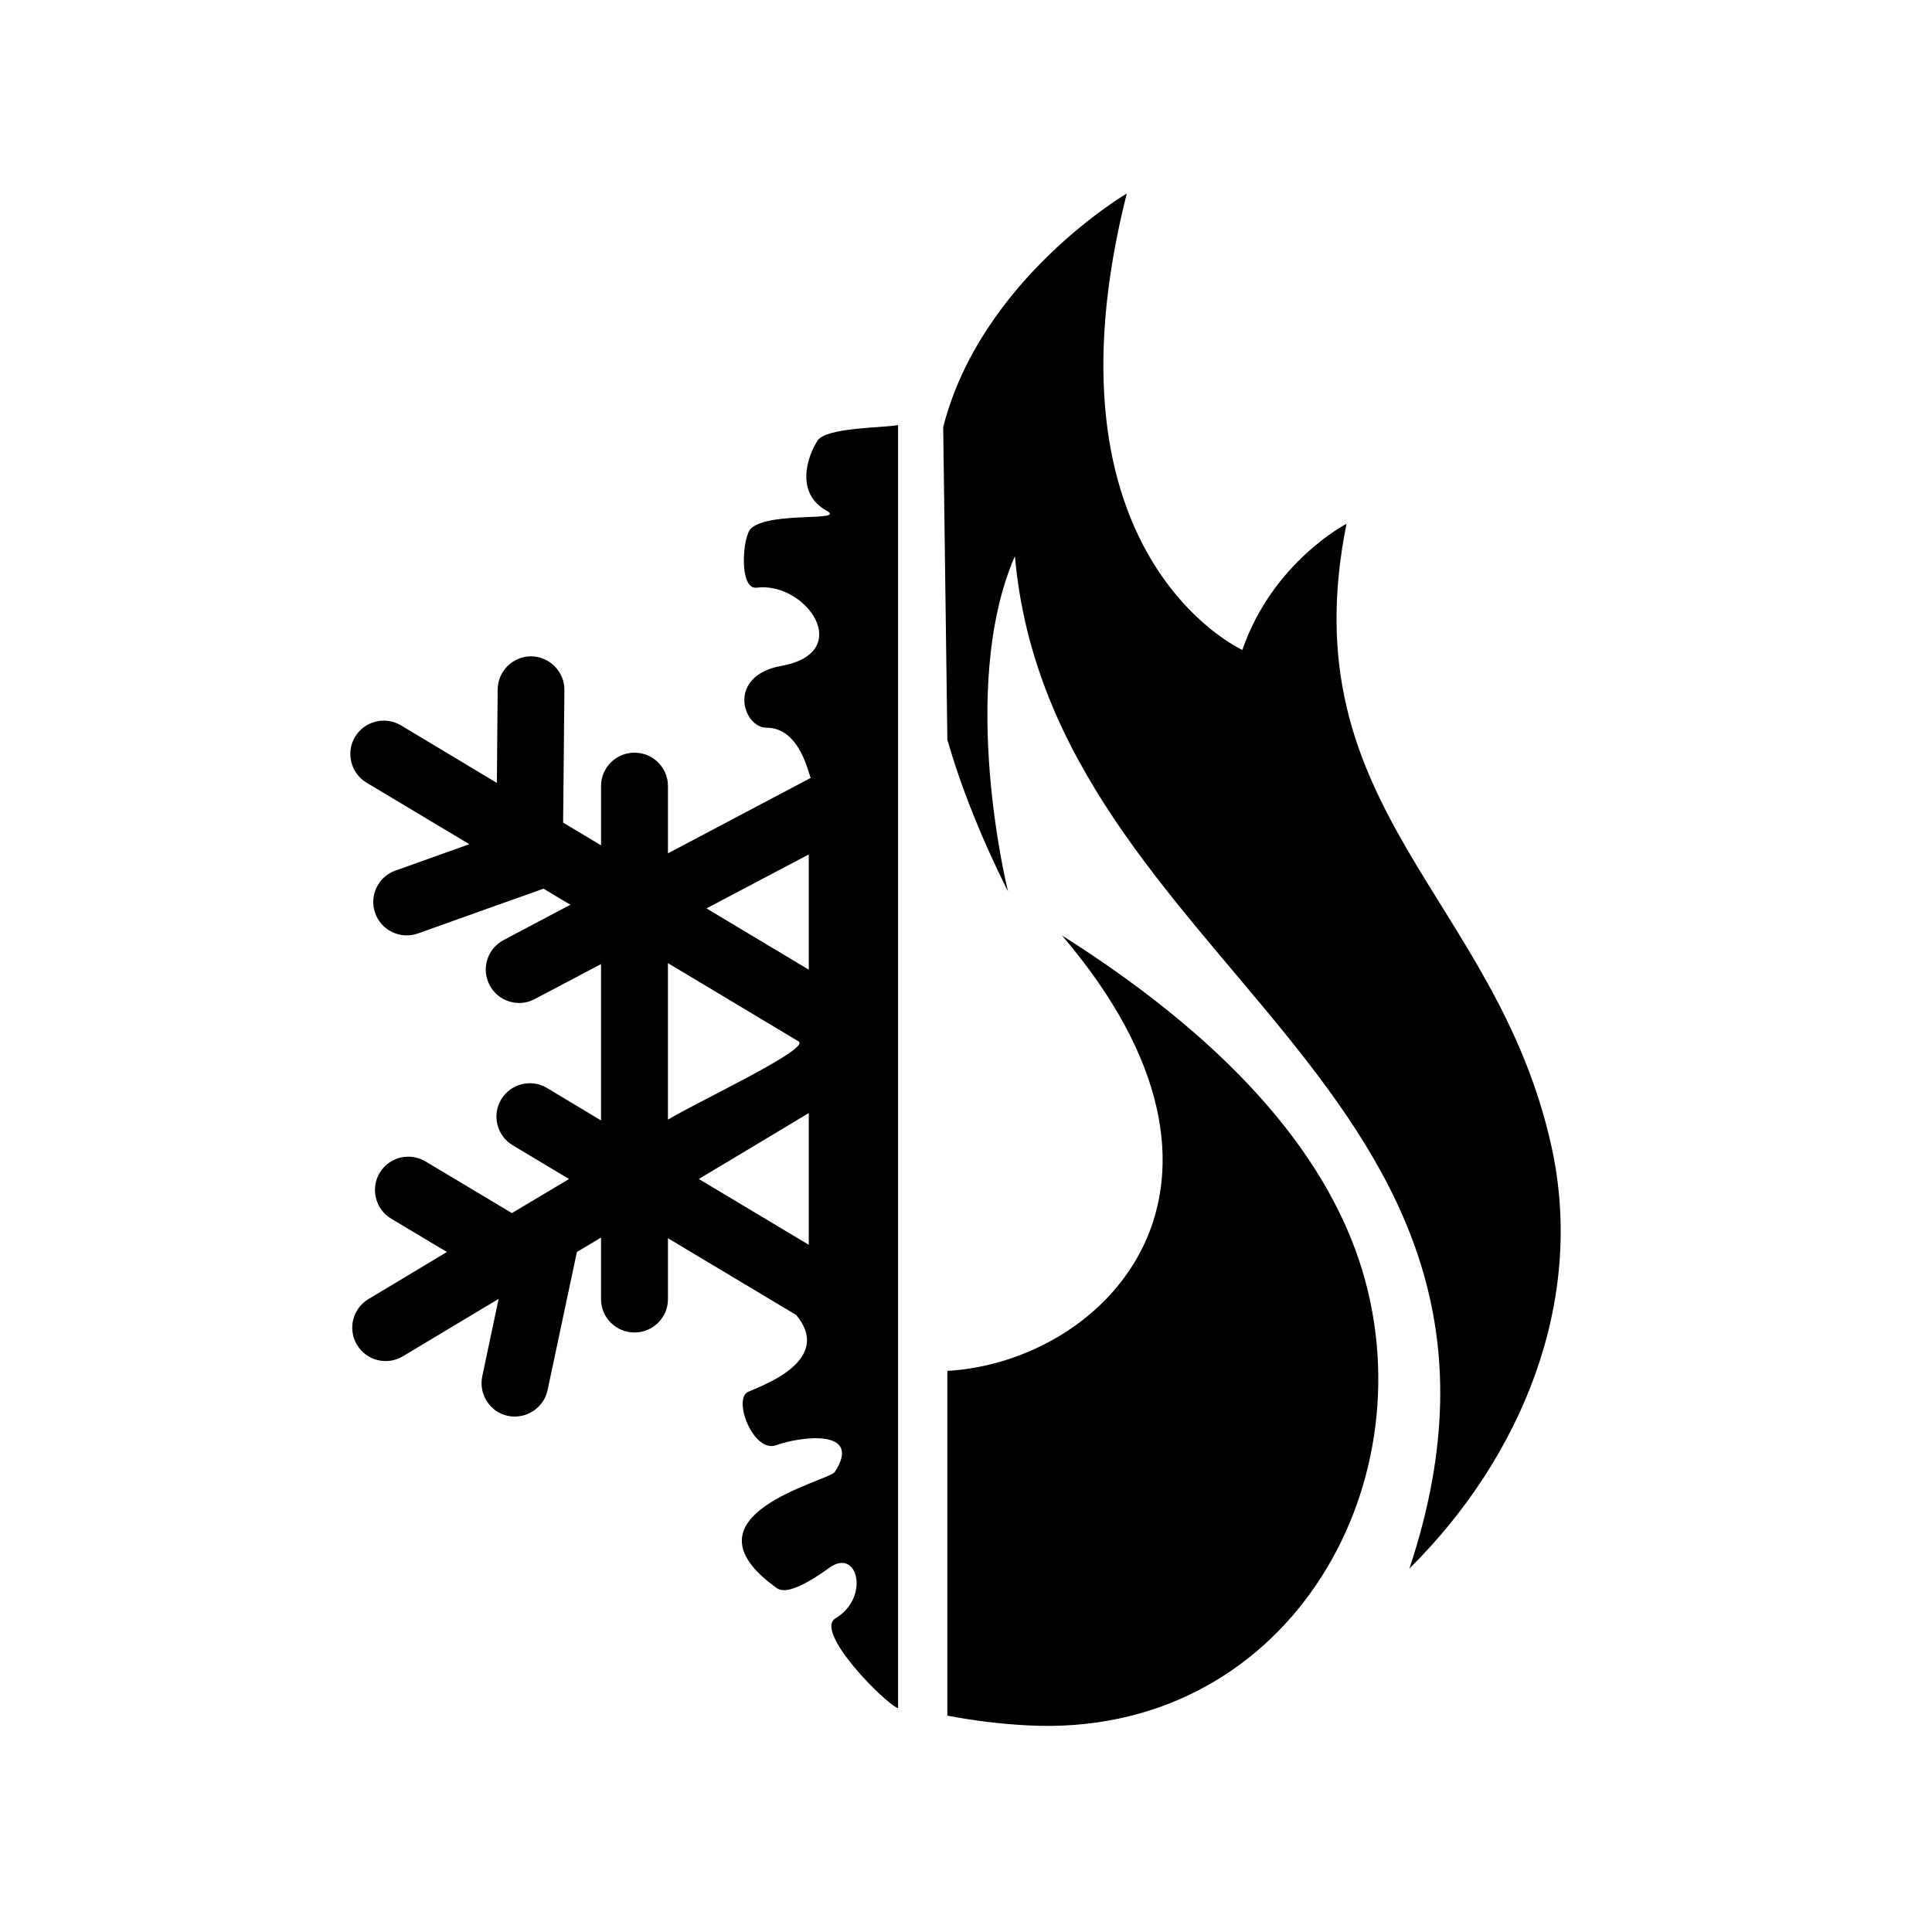 <?xml version="1.0" encoding="UTF-8"?> <svg xmlns="http://www.w3.org/2000/svg" xmlns:xlink="http://www.w3.org/1999/xlink" width="500" zoomAndPan="magnify" viewBox="0 0 375 375" height="500" preserveAspectRatio="xMidYMid meet" version="1.0"><defs><clipPath id="7a95027bb4"><path d="M 183 37.5 L 303 37.5 L 303 305 L 183 305 Z M 183 37.5 " clip-rule="nonzero"></path></clipPath></defs><rect x="-37.5" width="450" fill="#ffffff" y="-37.5" height="450" fill-opacity="1"></rect><rect x="-37.5" width="450" fill="#ffffff" y="-37.5" height="450" fill-opacity="1"></rect><path fill="#000000" d="M 156.98 188.215 L 137.133 176.316 L 156.98 165.848 Z M 76.742 168.984 C 73.387 170.164 71.617 173.895 72.828 177.25 C 74.008 180.605 77.738 182.375 81.094 181.195 L 96.219 175.789 L 105.508 172.496 L 109.176 174.703 L 110.727 175.602 L 97.742 182.469 C 94.574 184.145 93.363 188.059 95.039 191.227 C 96.688 194.363 100.633 195.609 103.77 193.93 L 116.66 187.129 L 116.66 217.477 L 106.16 211.172 C 103.117 209.34 99.109 210.332 97.277 213.406 C 95.445 216.453 96.438 220.461 99.516 222.293 L 110.449 228.848 L 99.359 235.461 L 82.582 225.43 C 79.508 223.598 75.531 224.59 73.699 227.637 C 71.867 230.711 72.859 234.719 75.938 236.551 L 86.746 243.012 L 71.527 252.145 C 68.449 253.977 67.457 257.984 69.289 261.027 C 71.121 264.105 75.129 265.098 78.172 263.266 L 96.781 252.113 L 93.613 267.117 C 92.867 270.629 95.102 274.078 98.582 274.824 C 102.094 275.535 105.539 273.301 106.285 269.82 L 111.973 243.012 L 116.66 240.215 L 116.66 252.176 C 116.66 255.75 119.582 258.637 123.152 258.637 C 126.727 258.637 129.648 255.75 129.648 252.176 L 129.648 240.34 L 154.562 255.254 C 162.016 264.324 147.137 269.199 145.18 270.164 C 142.195 271.625 146.234 282.125 150.676 280.508 C 155.492 278.77 167.484 277.277 162.047 285.695 C 160.867 287.527 130.922 294.051 150.77 308.246 C 152.543 309.551 156.457 307.562 161.023 304.273 C 166.488 300.355 168.914 310.082 162.172 314.117 C 157.883 316.664 171.957 330.832 174.316 331.547 C 174.316 248.543 174.316 165.508 174.316 82.504 C 171.648 83.062 160.402 82.91 158.691 85.516 C 156.488 88.934 154.5 95.832 160.402 99.094 C 164.41 101.328 149.59 99.184 145.801 102.539 C 144.094 104.031 143.379 114.5 146.859 114.066 C 156.457 112.855 166.086 126.645 151.641 129.254 C 140.926 131.215 144.219 141.246 148.754 141.246 C 155.555 141.215 157.047 151 157.391 150.969 L 156.984 151.188 L 129.648 165.633 L 129.648 152.555 C 129.648 148.98 126.73 146.094 123.156 146.094 C 119.582 146.094 116.664 148.98 116.664 152.555 L 116.664 164.078 L 109.301 159.668 L 109.551 133.945 C 109.582 130.375 106.691 127.453 103.121 127.391 C 99.578 127.359 96.629 130.25 96.598 133.82 L 96.441 151.965 L 77.805 140.781 C 74.727 138.949 70.75 139.973 68.918 143.016 C 67.086 146.062 68.082 150.07 71.125 151.902 L 91.094 163.859 Z M 129.645 217.32 L 129.645 186.941 L 154.996 202.133 C 157.418 203.559 136.047 213.5 129.645 217.32 Z M 156.98 216.047 L 156.98 241.613 L 135.641 228.844 Z M 156.98 216.047 " fill-opacity="1" fill-rule="evenodd"></path><g clip-path="url(#7a95027bb4)"><path fill="#000000" d="M 218.707 37.555 C 218.707 37.555 190.375 54.203 183.074 82.906 L 183.883 143.605 C 186.492 152.582 190.312 162.367 195.656 173.023 C 195.656 173.023 185.809 133.664 196.992 107.945 C 204.043 187.594 304.785 210.582 273.566 304.457 C 295.277 282.93 307.828 252.672 301.121 222.445 C 290.402 174.078 250.207 157.148 261.355 101.668 C 261.355 101.668 247.035 109.062 241.137 126.148 C 241.137 126.148 200.906 108.008 218.707 37.555 Z M 218.707 37.555 " fill-opacity="1" fill-rule="evenodd"></path></g><path fill="#000000" d="M 264.402 246.52 C 258.219 226.207 241.445 203.902 206.125 181.566 C 247.625 230.184 214.762 264.258 183.883 266.094 L 183.883 333.004 C 188.918 333.969 194.133 334.621 199.508 334.898 C 249.273 337.477 277.293 289.109 264.402 246.52 Z M 264.402 246.52 " fill-opacity="1" fill-rule="evenodd"></path></svg> 